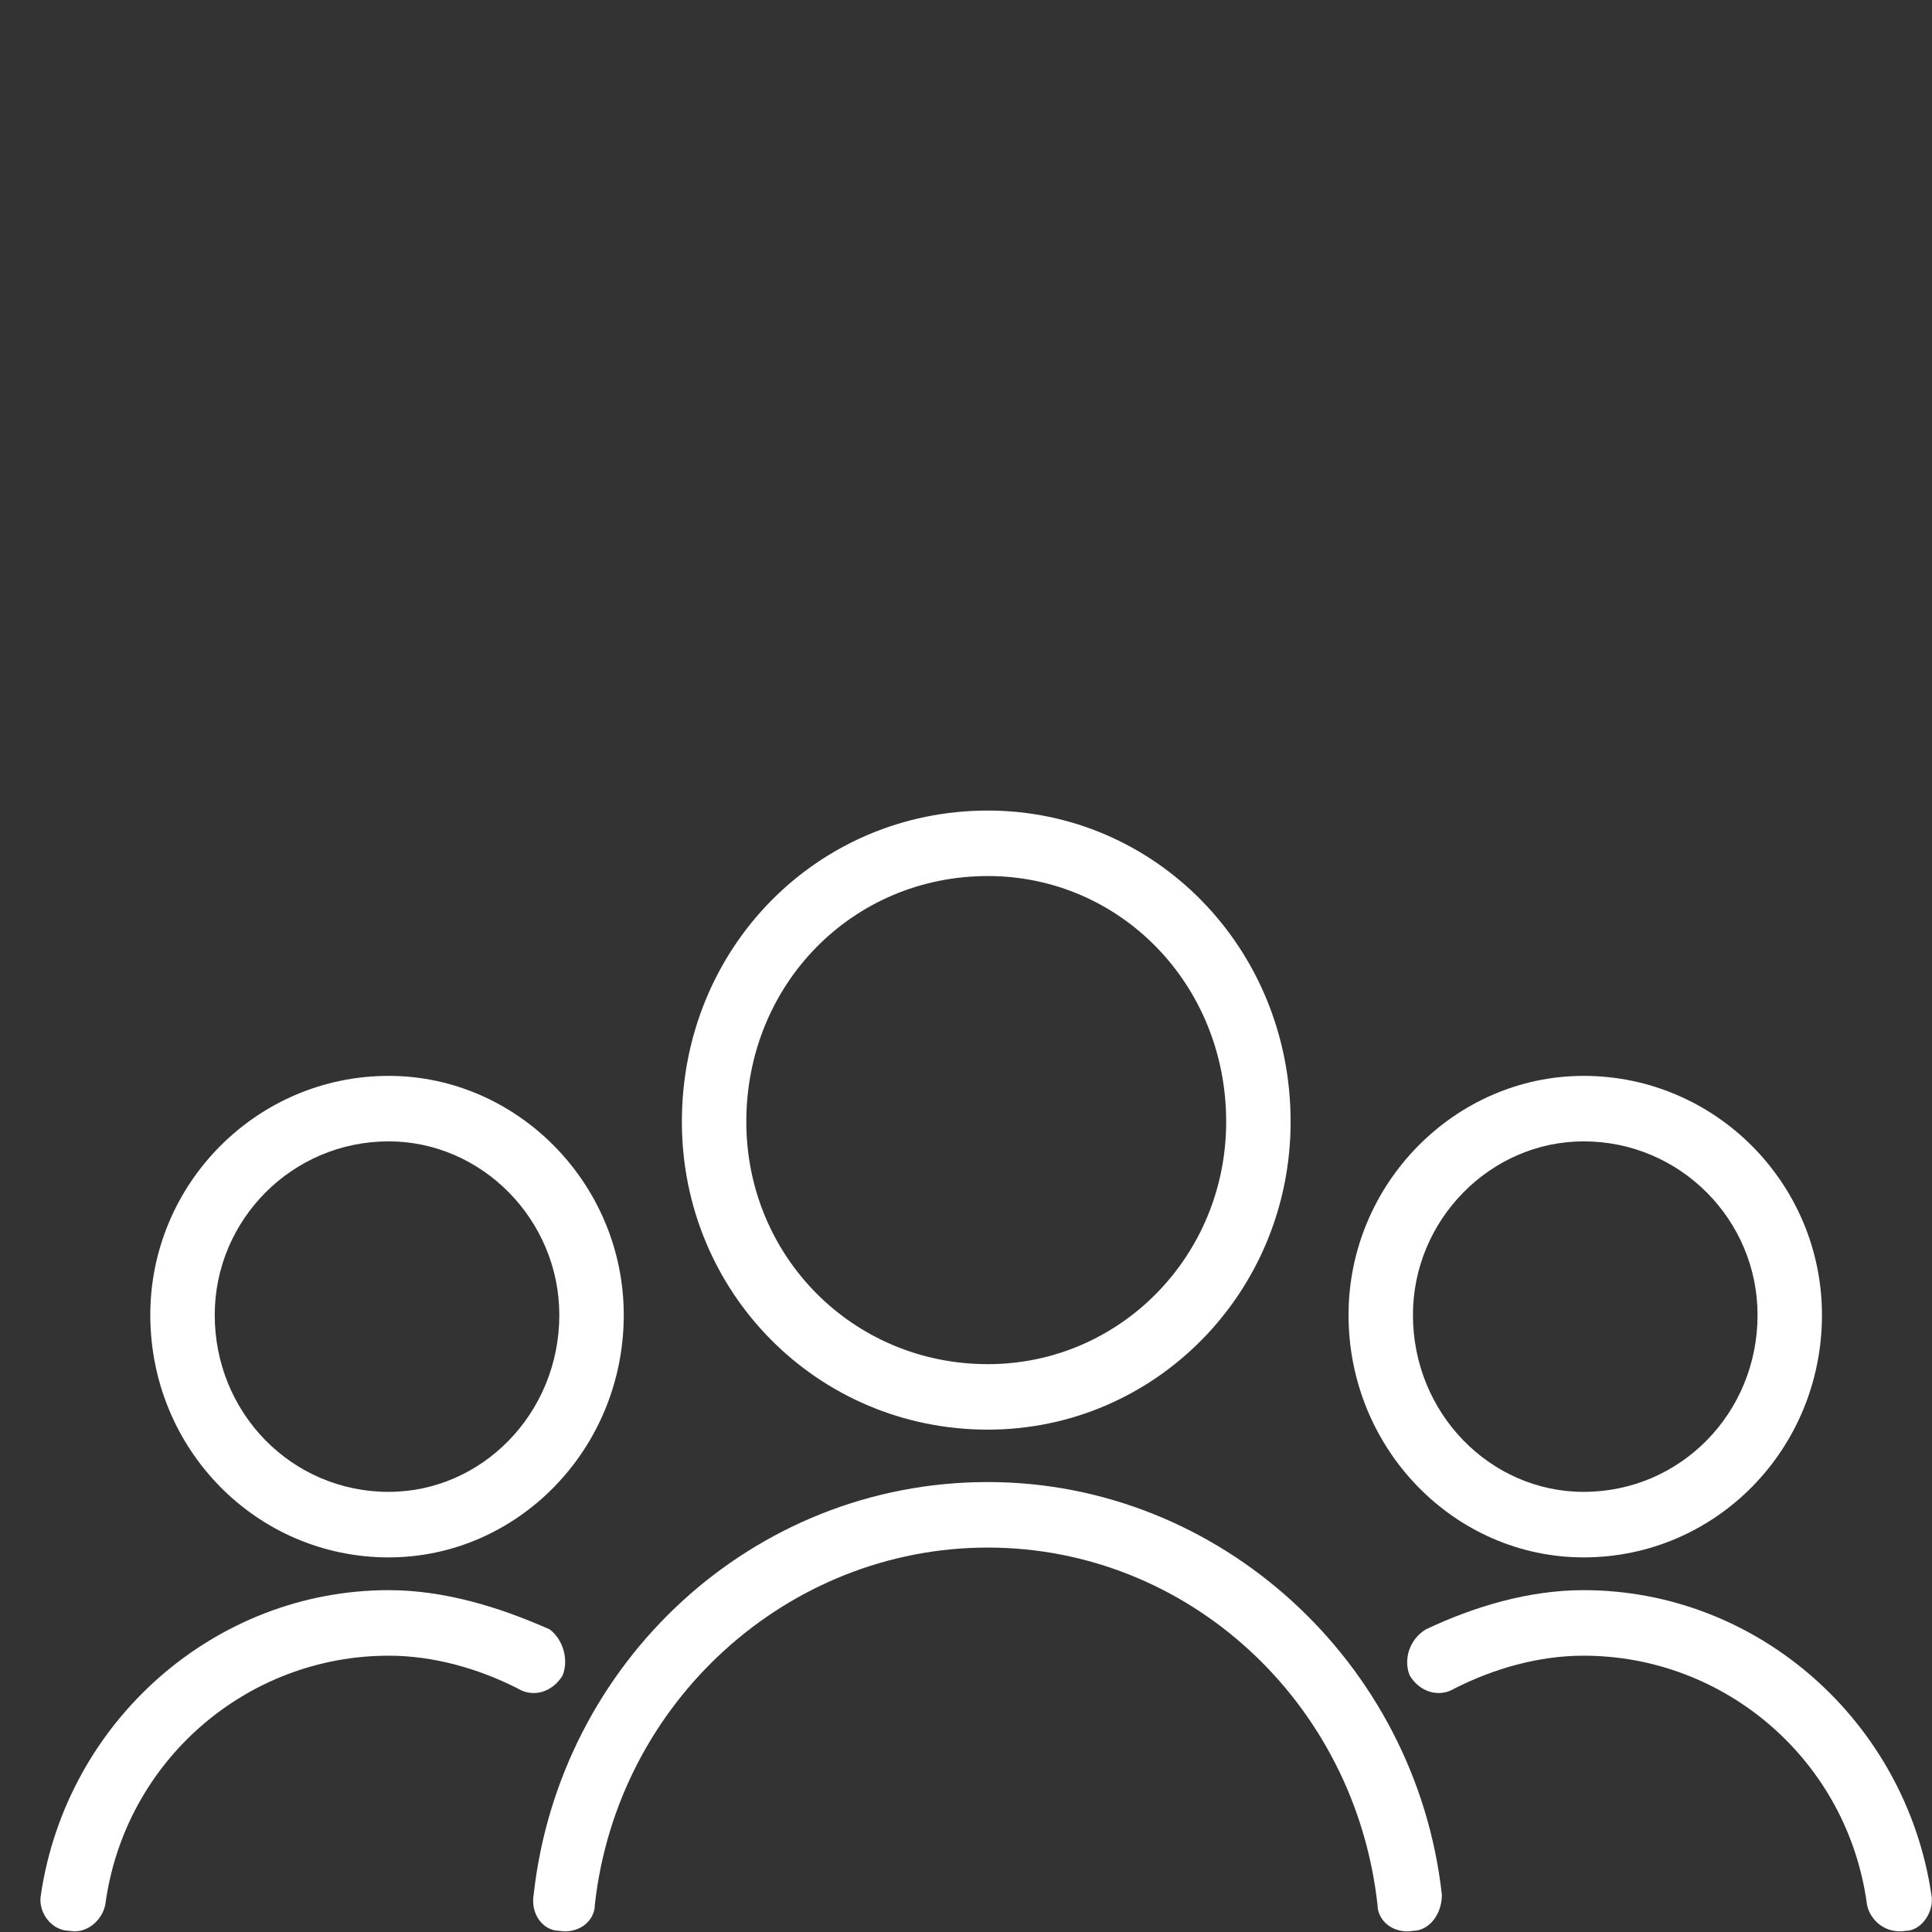 <?xml version="1.0" encoding="UTF-8"?> <svg xmlns="http://www.w3.org/2000/svg" width="48" height="48" viewBox="0 0 48 48" fill="none"><rect x="0" y="0" width="48" height="48" fill="#333333" stroke="none"/><path d="M24.543 20.138C28.704 20.138 32.065 23.556 32.065 27.869C32.065 32.101 28.704 35.519 24.543 35.519C20.302 35.519 16.941 32.101 16.941 27.869C16.941 23.556 20.302 20.138 24.543 20.138ZM24.543 21.765C21.182 21.765 18.542 24.451 18.542 27.869C18.542 31.206 21.182 33.892 24.543 33.892C27.824 33.892 30.464 31.206 30.464 27.869C30.464 24.451 27.824 21.765 24.543 21.765Z" fill="white"></path><path d="M14.779 47.32C14.779 47.727 14.379 48.052 13.899 47.971C13.498 47.971 13.178 47.564 13.258 47.076C13.899 41.297 18.7 36.821 24.541 36.821C30.302 36.821 35.183 41.297 35.823 47.076C35.823 47.564 35.503 47.971 35.103 47.971C34.623 48.052 34.223 47.727 34.223 47.32C33.663 42.274 29.502 38.449 24.541 38.449C19.58 38.449 15.339 42.274 14.779 47.32Z" fill="white"></path><path d="M39.345 26.73C42.626 26.73 45.266 29.415 45.266 32.67C45.266 36.007 42.626 38.693 39.345 38.693C36.145 38.693 33.504 36.007 33.504 32.67C33.504 29.415 36.145 26.73 39.345 26.73ZM39.345 28.357C37.025 28.357 35.104 30.31 35.104 32.67C35.104 35.112 37.025 37.065 39.345 37.065C41.746 37.065 43.666 35.112 43.666 32.67C43.666 30.31 41.746 28.357 39.345 28.357Z" fill="white"></path><path d="M36.142 41.948C35.742 42.193 35.262 42.03 35.022 41.623C34.862 41.216 35.022 40.728 35.422 40.483C36.623 39.914 37.983 39.507 39.343 39.507C43.664 39.507 47.345 42.762 47.985 47.075C48.065 47.482 47.745 47.971 47.345 47.971C46.865 48.052 46.465 47.727 46.385 47.32C45.905 43.739 42.864 41.135 39.343 41.135C38.223 41.135 37.103 41.46 36.142 41.948Z" fill="white"></path><path d="M9.656 26.73C12.856 26.73 15.497 29.415 15.497 32.67C15.497 36.007 12.856 38.693 9.656 38.693C6.375 38.693 3.734 36.007 3.734 32.67C3.734 29.415 6.375 26.73 9.656 26.73ZM9.656 28.357C7.255 28.357 5.335 30.31 5.335 32.67C5.335 35.112 7.255 37.065 9.656 37.065C11.976 37.065 13.896 35.112 13.896 32.67C13.896 30.31 11.976 28.357 9.656 28.357Z" fill="white"></path><path d="M2.616 47.32C2.536 47.727 2.136 48.052 1.736 47.971C1.256 47.971 0.936 47.482 1.016 47.075C1.656 42.762 5.337 39.507 9.658 39.507C11.018 39.507 12.379 39.914 13.659 40.483C13.979 40.728 14.139 41.216 13.979 41.623C13.739 42.03 13.259 42.193 12.859 41.948C11.899 41.46 10.778 41.135 9.658 41.135C6.137 41.135 3.097 43.739 2.616 47.32Z" fill="white"></path></svg> 